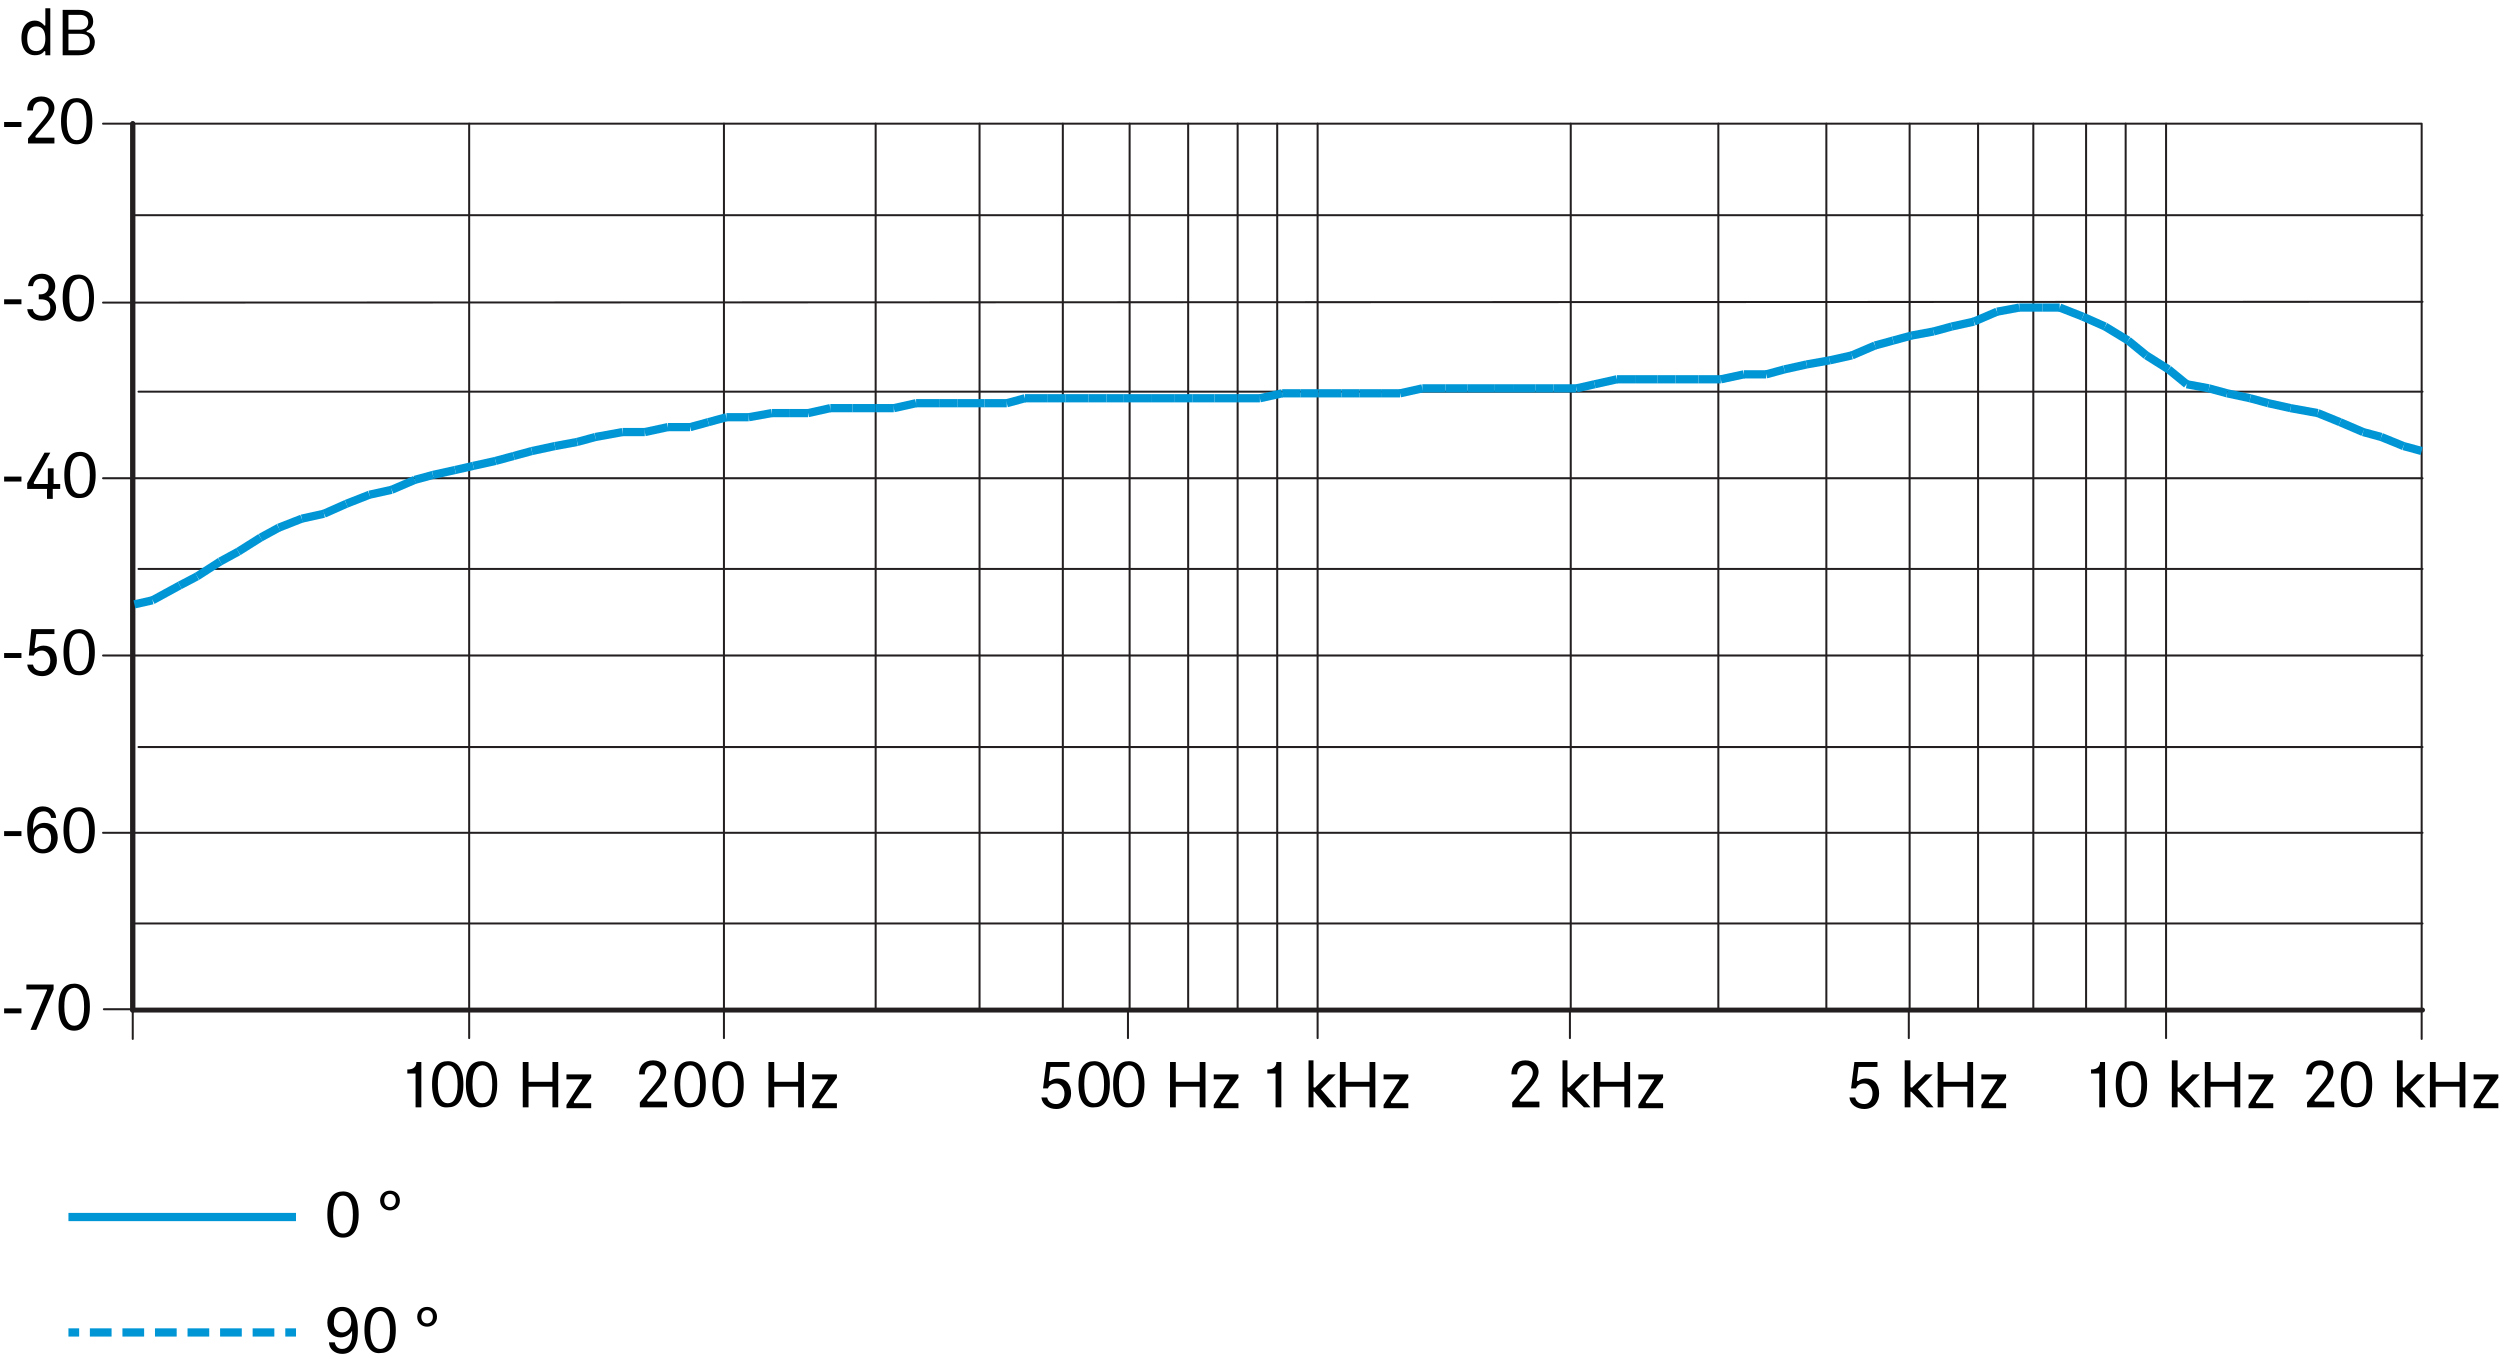 <?xml version="1.0" encoding="utf-8"?>
<!-- Generator: Adobe Illustrator 25.1.0, SVG Export Plug-In . SVG Version: 6.00 Build 0)  -->
<svg version="1.1" xmlns="http://www.w3.org/2000/svg" xmlns:xlink="http://www.w3.org/1999/xlink" x="0px" y="0px" width="303.2px"
	 height="165.9px" viewBox="0 0 303.2 165.9" style="enable-background:new 0 0 303.2 165.9;" xml:space="preserve">
<style type="text/css">
	.st0{fill:none;stroke:#0096D6;stroke-miterlimit:3.864;}
	.st1{fill:none;stroke:#0096D6;stroke-miterlimit:3.864;stroke-dasharray:2.632,1.316;}
	.st2{fill:none;stroke:#231F20;stroke-width:0.245;stroke-linecap:round;stroke-linejoin:round;stroke-miterlimit:10;}
	.st3{fill:none;stroke:#231F20;stroke-width:0.602;stroke-linecap:round;stroke-linejoin:round;stroke-miterlimit:10;}
</style>
<g id="Text">
	<g>
		<path d="M80.9,133.7v0.6h-3.3v-0.6l1.8-2.2c0.4-0.5,0.7-0.9,0.7-1.4c0-0.5-0.4-0.9-0.9-0.9c-0.6,0-1,0.4-1,1.1h-0.7
			c0-1,0.6-1.7,1.7-1.7c1.1,0,1.6,0.7,1.6,1.4c0,0.7-0.5,1.3-0.9,1.8l-1.4,1.6c0,0,0,0.1,0,0.1c0,0,0,0.1,0.1,0.1H80.9z"/>
		<path d="M81.8,131.5c0-2.1,0.8-2.8,1.9-2.8c1.1,0,1.9,0.8,1.9,2.8c0,2.1-0.8,2.8-1.9,2.8C82.6,134.4,81.8,133.6,81.8,131.5z
			 M82.5,131.5c0,1.6,0.5,2.3,1.2,2.3c0.7,0,1.2-0.6,1.2-2.3c0-1.6-0.5-2.3-1.2-2.3C82.9,129.3,82.5,129.9,82.5,131.5z"/>
		<path d="M86.4,131.5c0-2.1,0.8-2.8,1.9-2.8c1.1,0,1.9,0.8,1.9,2.8c0,2.1-0.8,2.8-1.9,2.8C87.2,134.4,86.4,133.6,86.4,131.5z
			 M87.1,131.5c0,1.6,0.5,2.3,1.2,2.3c0.7,0,1.2-0.6,1.2-2.3c0-1.6-0.5-2.3-1.2-2.3C87.6,129.3,87.1,129.9,87.1,131.5z"/>
		<path d="M93.2,128.8h0.7v2.4h2.9v-2.4h0.7v5.5h-0.7v-2.5h-2.9v2.5h-0.7V128.8z"/>
		<path d="M100.4,131C100.4,131,100.4,131,100.4,131c0-0.1,0-0.1,0-0.1h-1.9v-0.6h3v0.4l-2.1,2.9c0,0,0,0,0,0.1c0,0,0,0.1,0.1,0.1h2
			v0.6h-3v-0.4L100.4,131z"/>
	</g>
	<g>
		<path d="M126.9,128.8h2.8v0.6h-2.3l-0.2,1.6c0,0.1,0,0.1,0.1,0.1c0,0,0,0,0.1,0c0.2-0.2,0.6-0.3,0.9-0.3c1,0,1.6,0.7,1.6,1.8
			c0,1-0.6,1.9-1.8,1.9c-0.9,0-1.7-0.5-1.8-1.4h0.7c0.1,0.5,0.5,0.8,1.1,0.8c0.6,0,1-0.5,1-1.3c0-0.6-0.4-1.2-1-1.2
			c-0.6,0-0.9,0.3-1,0.6h-0.6L126.9,128.8z"/>
		<path d="M130.8,131.5c0-2.1,0.8-2.8,1.9-2.8c1.1,0,1.9,0.8,1.9,2.8c0,2.1-0.8,2.8-1.9,2.8C131.6,134.4,130.8,133.6,130.8,131.5z
			 M131.5,131.5c0,1.6,0.5,2.3,1.2,2.3c0.7,0,1.2-0.6,1.2-2.3c0-1.6-0.5-2.3-1.2-2.3C131.9,129.3,131.5,129.9,131.5,131.5z"/>
		<path d="M135,131.5c0-2.1,0.8-2.8,1.9-2.8c1.1,0,1.9,0.8,1.9,2.8c0,2.1-0.8,2.8-1.9,2.8C135.8,134.4,135,133.6,135,131.5z
			 M135.7,131.5c0,1.6,0.5,2.3,1.2,2.3c0.7,0,1.2-0.6,1.2-2.3c0-1.6-0.5-2.3-1.2-2.3C136.2,129.3,135.7,129.9,135.7,131.5z"/>
		<path d="M141.9,128.8h0.7v2.4h2.9v-2.4h0.7v5.5h-0.7v-2.5h-2.9v2.5h-0.7V128.8z"/>
		<path d="M149.1,131C149.1,131,149.1,131,149.1,131c0-0.1,0-0.1,0-0.1h-1.9v-0.6h3v0.4l-2.1,2.9c0,0,0,0,0,0.1c0,0,0,0.1,0.1,0.1h2
			v0.6h-3v-0.4L149.1,131z"/>
	</g>
	<g>
		<path d="M154.7,134.3v-4.1h-1v-0.5l0.1,0c0.6,0,1-0.3,1-0.9h0.6v5.5H154.7z"/>
		<path d="M159.4,132.4C159.4,132.4,159.3,132.4,159.4,132.4c-0.1,0-0.1,0-0.1,0v1.9h-0.6v-5.7h0.6v3.2c0,0,0,0.1,0.1,0.1
			c0,0,0,0,0.1,0l1.6-1.6h0.9l-1.8,1.8l1.9,2.2H161L159.4,132.4z"/>
		<path d="M162.5,128.8h0.7v2.4h2.9v-2.4h0.7v5.5h-0.7v-2.5h-2.9v2.5h-0.7V128.8z"/>
		<path d="M169.7,131C169.8,131,169.8,131,169.7,131c0-0.1,0-0.1,0-0.1h-1.9v-0.6h3v0.4l-2.1,2.9c0,0,0,0,0,0.1c0,0,0,0.1,0.1,0.1h2
			v0.6h-3v-0.4L169.7,131z"/>
	</g>
	<g>
		<path d="M186.7,133.7v0.6h-3.3v-0.6l1.8-2.2c0.4-0.5,0.7-0.9,0.7-1.4c0-0.5-0.4-0.9-0.9-0.9c-0.6,0-1,0.4-1,1.1h-0.7
			c0-1,0.6-1.7,1.7-1.7c1.1,0,1.6,0.7,1.6,1.4c0,0.7-0.5,1.3-0.9,1.8l-1.4,1.6c0,0,0,0.1,0,0.1c0,0,0,0.1,0.1,0.1H186.7z"/>
		<path d="M190.2,132.4C190.2,132.4,190.2,132.4,190.2,132.4c-0.1,0-0.1,0-0.1,0v1.9h-0.6v-5.7h0.6v3.2c0,0,0,0.1,0.1,0.1
			c0,0,0,0,0.1,0l1.6-1.6h0.9l-1.8,1.8l1.9,2.2h-0.8L190.2,132.4z"/>
		<path d="M193.4,128.8h0.7v2.4h2.9v-2.4h0.7v5.5H197v-2.5H194v2.5h-0.7V128.8z"/>
		<path d="M200.6,131C200.6,131,200.6,131,200.6,131c0-0.1,0-0.1,0-0.1h-1.9v-0.6h3v0.4l-2.1,2.9c0,0,0,0,0,0.1c0,0,0,0.1,0.1,0.1h2
			v0.6h-3v-0.4L200.6,131z"/>
	</g>
	<g>
		<path d="M224.9,128.8h2.8v0.6h-2.3l-0.2,1.6c0,0.1,0,0.1,0.1,0.1c0,0,0,0,0.1,0c0.2-0.2,0.6-0.3,0.9-0.3c1,0,1.6,0.7,1.6,1.8
			c0,1-0.6,1.9-1.8,1.9c-0.9,0-1.7-0.5-1.8-1.4h0.7c0.1,0.5,0.5,0.8,1.1,0.8c0.6,0,1-0.5,1-1.3c0-0.6-0.4-1.2-1-1.2
			c-0.6,0-0.9,0.3-1,0.6h-0.6L224.9,128.8z"/>
		<path d="M231.8,132.4C231.8,132.4,231.8,132.4,231.8,132.4c-0.1,0-0.1,0-0.1,0v1.9H231v-5.7h0.7v3.2c0,0,0,0.1,0.1,0.1
			c0,0,0,0,0.1,0l1.6-1.6h0.9l-1.8,1.8l1.9,2.2h-0.8L231.8,132.4z"/>
		<path d="M235,128.8h0.7v2.4h2.9v-2.4h0.7v5.5h-0.7v-2.5h-2.9v2.5H235V128.8z"/>
		<path d="M242.2,131C242.3,131,242.3,131,242.2,131c0-0.1,0-0.1,0-0.1h-1.9v-0.6h3v0.4l-2.1,2.9c0,0,0,0,0,0.1c0,0,0,0.1,0.1,0.1h2
			v0.6h-3v-0.4L242.2,131z"/>
	</g>
	<g>
		<path d="M254.6,134.3v-4.1h-1v-0.5l0.1,0c0.6,0,1-0.3,1-0.9h0.6v5.5H254.6z"/>
		<path d="M256.6,131.5c0-2.1,0.8-2.8,1.9-2.8s1.9,0.8,1.9,2.8c0,2.1-0.8,2.8-1.9,2.8S256.6,133.6,256.6,131.5z M257.3,131.5
			c0,1.6,0.5,2.3,1.2,2.3c0.7,0,1.2-0.6,1.2-2.3c0-1.6-0.5-2.3-1.2-2.3C257.8,129.3,257.3,129.9,257.3,131.5z"/>
		<path d="M264.2,132.4C264.2,132.4,264.1,132.4,264.2,132.4c-0.1,0-0.1,0-0.1,0v1.9h-0.7v-5.7h0.7v3.2c0,0,0,0.1,0.1,0.1
			c0,0,0,0,0.1,0l1.6-1.6h0.9l-1.8,1.8l1.9,2.2h-0.8L264.2,132.4z"/>
		<path d="M267.4,128.8h0.7v2.4h2.9v-2.4h0.7v5.5H271v-2.5h-2.9v2.5h-0.7V128.8z"/>
		<path d="M274.6,131C274.7,131,274.7,131,274.6,131c0-0.1,0-0.1,0-0.1h-1.9v-0.6h3v0.4l-2.1,2.9c0,0,0,0,0,0.1c0,0,0,0.1,0.1,0.1h2
			v0.6h-3v-0.4L274.6,131z"/>
	</g>
	<g>
		<path d="M283.1,133.7v0.6h-3.3v-0.6l1.8-2.2c0.4-0.5,0.7-0.9,0.7-1.4c0-0.5-0.4-0.9-0.9-0.9c-0.6,0-1,0.4-1,1.1h-0.7
			c0-1,0.6-1.7,1.7-1.7s1.6,0.7,1.6,1.4c0,0.7-0.5,1.3-0.9,1.8l-1.4,1.6c0,0,0,0.1,0,0.1c0,0,0,0.1,0.1,0.1H283.1z"/>
		<path d="M283.9,131.5c0-2.1,0.8-2.8,1.9-2.8s1.9,0.8,1.9,2.8c0,2.1-0.8,2.8-1.9,2.8S283.9,133.6,283.9,131.5z M284.6,131.5
			c0,1.6,0.5,2.3,1.2,2.3c0.7,0,1.2-0.6,1.2-2.3c0-1.6-0.5-2.3-1.2-2.3C285.1,129.3,284.6,129.9,284.6,131.5z"/>
		<path d="M291.5,132.4C291.5,132.4,291.4,132.4,291.5,132.4c-0.1,0-0.1,0-0.1,0v1.9h-0.7v-5.7h0.7v3.2c0,0,0,0.1,0.1,0.1
			c0,0,0,0,0.1,0l1.6-1.6h0.9l-1.8,1.8l1.9,2.2h-0.8L291.5,132.4z"/>
		<path d="M294.7,128.8h0.7v2.4h2.9v-2.4h0.7v5.5h-0.7v-2.5h-2.9v2.5h-0.7V128.8z"/>
		<path d="M301.9,131C301.9,131,302,131,301.9,131c0-0.1,0-0.1,0-0.1h-1.9v-0.6h3v0.4l-2.1,2.9c0,0,0,0,0,0.1c0,0,0,0.1,0.1,0.1h2
			v0.6h-3v-0.4L301.9,131z"/>
	</g>
	<g>
		<path d="M0.5,100.8h2.1v0.6H0.5V100.8z"/>
		<path d="M4,100.6C4.1,100.6,4.1,100.5,4,100.6c0.3-0.5,0.8-0.8,1.4-0.8c0.9,0,1.6,0.6,1.6,1.8c0,1.1-0.7,1.9-1.8,1.9
			c-1.1,0-1.9-0.8-1.9-2.9c0-2,0.8-2.8,1.9-2.8c0.9,0,1.6,0.6,1.6,1.4H6.2c-0.1-0.5-0.4-0.8-0.9-0.8C4.5,98.4,4,99,4,100.6
			C4,100.5,4,100.6,4,100.6z M5.2,100.4c-0.6,0-1.1,0.5-1.1,1.3c0,0.8,0.5,1.3,1.1,1.3c0.6,0,1-0.5,1-1.3S5.8,100.4,5.2,100.4z"/>
		<path d="M7.7,100.7c0-2.1,0.8-2.8,1.9-2.8c1.1,0,1.9,0.8,1.9,2.8s-0.8,2.8-1.9,2.8C8.6,103.5,7.7,102.7,7.7,100.7z M8.4,100.7
			c0,1.6,0.5,2.3,1.2,2.3c0.7,0,1.2-0.6,1.2-2.3s-0.5-2.3-1.2-2.3C8.9,98.4,8.4,99,8.4,100.7z"/>
	</g>
	<g>
		<path d="M0.5,122.3h2.1v0.6H0.5V122.3z"/>
		<path d="M5.7,120.1C5.7,120.1,5.7,120.1,5.7,120.1c0-0.1,0-0.1-0.1-0.1H3.2v-0.6h3.3v0.6l-2.1,4.9H3.7L5.7,120.1z"/>
		<path d="M7.1,122.1c0-2.1,0.8-2.8,1.9-2.8c1.1,0,1.9,0.8,1.9,2.8S10.1,125,9,125C7.9,125,7.1,124.2,7.1,122.1z M7.8,122.1
			c0,1.6,0.5,2.3,1.2,2.3c0.7,0,1.2-0.6,1.2-2.3s-0.5-2.3-1.2-2.3C8.2,119.9,7.8,120.5,7.8,122.1z"/>
	</g>
	<g>
		<path d="M4.2,6.7c-0.8,0-1.6-0.6-1.6-2.1s0.8-2.1,1.6-2.1c0.5,0,0.8,0.2,1.1,0.5c0,0,0,0.1,0.1,0.1s0.1,0,0.1-0.1V1h0.6v5.7H5.5
			V6.3c0,0,0-0.1-0.1-0.1s-0.1,0-0.1,0.1C5,6.6,4.7,6.7,4.2,6.7z M5.5,4.7c0-0.9-0.3-1.5-1.1-1.5S3.3,3.8,3.3,4.7
			c0,0.9,0.3,1.5,1.1,1.5S5.5,5.5,5.5,4.7z"/>
		<path d="M7.6,1.2h2c1.1,0,1.7,0.5,1.7,1.4c0,0.6-0.3,0.9-0.7,1.1c0,0-0.1,0-0.1,0.1c0,0,0,0.1,0.1,0.1c0.5,0.1,0.9,0.6,0.9,1.2
			c0,1-0.7,1.6-1.9,1.6h-2V1.2z M8.3,1.8v1.8h1.4c0.7,0,1-0.4,1-0.9c0-0.5-0.3-0.9-1-0.9H8.3z M8.3,4.1v2h1.4c0.7,0,1.2-0.3,1.2-1
			c0-0.7-0.4-1-1.2-1H8.3z"/>
	</g>
	<g>
		<path d="M0.5,14.8h2.1v0.6H0.5V14.8z"/>
		<path d="M6.6,16.8v0.6H3.4v-0.6l1.8-2.2c0.4-0.5,0.7-0.9,0.7-1.4c0-0.5-0.4-0.9-0.9-0.9c-0.6,0-1,0.4-1,1.1H3.3
			c0-1,0.6-1.7,1.7-1.7c1.1,0,1.6,0.7,1.6,1.4c0,0.7-0.5,1.3-0.9,1.8l-1.4,1.6c0,0,0,0.1,0,0.1c0,0,0,0.1,0.1,0.1H6.6z"/>
		<path d="M7.4,14.7c0-2.1,0.8-2.8,1.9-2.8c1.1,0,1.9,0.8,1.9,2.8s-0.8,2.8-1.9,2.8C8.2,17.5,7.4,16.7,7.4,14.7z M8.1,14.7
			c0,1.6,0.5,2.3,1.2,2.3c0.7,0,1.2-0.6,1.2-2.3s-0.5-2.3-1.2-2.3C8.6,12.4,8.1,13.1,8.1,14.7z"/>
	</g>
	<g>
		<path d="M0.5,36.3h2.1v0.6H0.5V36.3z"/>
		<path d="M5.9,36C5.9,36,5.9,36.1,5.9,36c0.4,0.2,0.9,0.6,0.9,1.3c0,0.9-0.6,1.6-1.7,1.6c-1,0-1.7-0.5-1.8-1.4H4
			c0,0.4,0.4,0.8,1.1,0.8c0.6,0,1-0.4,1-1c0-0.7-0.4-1-1.2-1H4.7v-0.6h0.2c0.7,0,1-0.5,1-1c0-0.6-0.4-0.9-0.9-0.9
			c-0.6,0-0.9,0.3-1,0.9H3.4c0.1-0.9,0.7-1.5,1.7-1.5c1,0,1.6,0.7,1.6,1.5C6.7,35.4,6.3,35.8,5.9,36C5.9,36,5.9,36,5.9,36z"/>
		<path d="M7.6,36.1c0-2.1,0.8-2.8,1.9-2.8c1.1,0,1.9,0.8,1.9,2.8S10.6,39,9.6,39C8.5,39,7.6,38.2,7.6,36.1z M8.4,36.1
			c0,1.6,0.5,2.3,1.2,2.3c0.7,0,1.2-0.6,1.2-2.3s-0.5-2.3-1.2-2.3C8.8,33.9,8.4,34.5,8.4,36.1z"/>
	</g>
	<g>
		<path d="M0.5,57.8h2.1v0.6H0.5V57.8z"/>
		<path d="M3.3,58.6l2.1-3.7h0.7l-2,3.6c0,0,0,0,0,0.1c0,0,0,0.1,0.1,0.1h1.6v-1.9h0.7v1.9h0.8v0.6H6.4v1.2H5.7v-1.2H3.3V58.6z"/>
		<path d="M7.8,57.6c0-2.1,0.8-2.8,1.9-2.8c1.1,0,1.9,0.8,1.9,2.8s-0.8,2.8-1.9,2.8C8.6,60.5,7.8,59.7,7.8,57.6z M8.5,57.6
			c0,1.6,0.5,2.3,1.2,2.3c0.7,0,1.2-0.6,1.2-2.3s-0.5-2.3-1.2-2.3C8.9,55.4,8.5,56,8.5,57.6z"/>
	</g>
	<g>
		<path d="M0.5,79.2h2.1v0.6H0.5V79.2z"/>
		<path d="M3.8,76.3h2.8v0.6H4.4l-0.2,1.6c0,0.1,0,0.1,0.1,0.1c0,0,0,0,0.1,0c0.2-0.2,0.6-0.3,0.9-0.3c1,0,1.6,0.7,1.6,1.8
			c0,1-0.6,1.9-1.8,1.9c-0.9,0-1.7-0.5-1.8-1.4h0.7c0.1,0.5,0.5,0.8,1.1,0.8c0.6,0,1-0.5,1-1.3c0-0.6-0.4-1.2-1-1.2
			c-0.6,0-0.9,0.3-1,0.6H3.5L3.8,76.3z"/>
		<path d="M7.7,79.1c0-2.1,0.8-2.8,1.9-2.8c1.1,0,1.9,0.8,1.9,2.8s-0.8,2.8-1.9,2.8C8.5,81.9,7.7,81.2,7.7,79.1z M8.4,79.1
			c0,1.6,0.5,2.3,1.2,2.3c0.7,0,1.2-0.6,1.2-2.3s-0.5-2.3-1.2-2.3C8.8,76.8,8.4,77.5,8.4,79.1z"/>
	</g>
	<g>
		<path d="M50.4,134.3v-4.1h-1v-0.5l0.1,0c0.6,0,1-0.3,1-0.9h0.6v5.5H50.4z"/>
		<path d="M52.4,131.5c0-2.1,0.8-2.8,1.9-2.8c1.1,0,1.9,0.8,1.9,2.8c0,2.1-0.8,2.8-1.9,2.8C53.2,134.4,52.4,133.6,52.4,131.5z
			 M53.1,131.5c0,1.6,0.5,2.3,1.2,2.3c0.7,0,1.2-0.6,1.2-2.3c0-1.6-0.5-2.3-1.2-2.3C53.5,129.3,53.1,129.9,53.1,131.5z"/>
		<path d="M56.5,131.5c0-2.1,0.8-2.8,1.9-2.8c1.1,0,1.9,0.8,1.9,2.8c0,2.1-0.8,2.8-1.9,2.8C57.4,134.4,56.5,133.6,56.5,131.5z
			 M57.3,131.5c0,1.6,0.5,2.3,1.2,2.3c0.7,0,1.2-0.6,1.2-2.3c0-1.6-0.5-2.3-1.2-2.3C57.7,129.3,57.3,129.9,57.3,131.5z"/>
		<path d="M63.4,128.8h0.7v2.4H67v-2.4h0.7v5.5H67v-2.5h-2.9v2.5h-0.7V128.8z"/>
		<path d="M70.6,131C70.6,131,70.6,131,70.6,131c0-0.1,0-0.1,0-0.1h-1.9v-0.6h3v0.4l-2.1,2.9c0,0,0,0,0,0.1c0,0,0,0.1,0.1,0.1h2v0.6
			h-3v-0.4L70.6,131z"/>
	</g>
	<g>
		<line class="st0" x1="8.3" y1="147.6" x2="35.9" y2="147.6"/>
		<g>
			<path d="M39.7,147.3c0-2.1,0.8-2.8,1.9-2.8c1.1,0,1.9,0.8,1.9,2.8s-0.8,2.8-1.9,2.8C40.5,150.1,39.7,149.3,39.7,147.3z
				 M40.4,147.3c0,1.6,0.5,2.3,1.2,2.3c0.7,0,1.2-0.6,1.2-2.3c0-1.6-0.5-2.3-1.2-2.3C40.9,145,40.4,145.7,40.4,147.3z"/>
			<path d="M47.3,144.4c0.7,0,1.2,0.5,1.2,1.2s-0.5,1.2-1.2,1.2s-1.2-0.5-1.2-1.2S46.6,144.4,47.3,144.4z M47.3,146.4
				c0.4,0,0.7-0.3,0.7-0.8s-0.3-0.8-0.7-0.8s-0.7,0.3-0.7,0.8S46.9,146.4,47.3,146.4z"/>
		</g>
	</g>
	<g>
		<g>
			<g>
				<line class="st0" x1="8.3" y1="161.6" x2="9.6" y2="161.6"/>
				<line class="st1" x1="10.9" y1="161.6" x2="34" y2="161.6"/>
				<line class="st0" x1="34.6" y1="161.6" x2="35.9" y2="161.6"/>
			</g>
		</g>
		<g>
			<path d="M42.7,161.4C42.7,161.4,42.6,161.5,42.7,161.4c-0.3,0.5-0.8,0.8-1.4,0.8c-0.9,0-1.6-0.6-1.6-1.8c0-1.1,0.7-1.9,1.8-1.9
				c1.1,0,1.9,0.8,1.9,2.9c0,2-0.8,2.8-1.9,2.8c-0.9,0-1.6-0.6-1.6-1.4h0.7c0.1,0.5,0.4,0.8,0.9,0.8C42.2,163.6,42.8,163,42.7,161.4
				C42.8,161.5,42.7,161.4,42.7,161.4z M41.5,161.6c0.6,0,1.1-0.5,1.1-1.3c0-0.8-0.5-1.3-1.1-1.3c-0.6,0-1,0.5-1,1.3
				C40.4,161.1,40.9,161.6,41.5,161.6z"/>
			<path d="M44.2,161.3c0-2.1,0.8-2.8,1.9-2.8c1.1,0,1.9,0.8,1.9,2.8c0,2.1-0.8,2.8-1.9,2.8C45.1,164.2,44.2,163.4,44.2,161.3z
				 M44.9,161.3c0,1.6,0.5,2.3,1.2,2.3c0.7,0,1.2-0.6,1.2-2.3c0-1.6-0.5-2.3-1.2-2.3C45.4,159.1,44.9,159.7,44.9,161.3z"/>
			<path d="M51.8,158.5c0.7,0,1.2,0.5,1.2,1.2s-0.5,1.2-1.2,1.2s-1.2-0.5-1.2-1.2S51.1,158.5,51.8,158.5z M51.8,160.5
				c0.4,0,0.7-0.3,0.7-0.8s-0.3-0.8-0.7-0.8s-0.7,0.3-0.7,0.8S51.4,160.5,51.8,160.5z"/>
		</g>
	</g>
</g>
<g id="Ebene_4">
	<rect x="16.1" y="15" class="st2" width="277.6" height="107.5"/>
	<line class="st3" x1="16.1" y1="122.5" x2="293.8" y2="122.5"/>
	<line class="st3" x1="16.1" y1="15" x2="16.1" y2="122.5"/>
	<line class="st2" x1="12.5" y1="101" x2="293.8" y2="101"/>
	<line class="st2" x1="12.5" y1="79.5" x2="293.8" y2="79.5"/>
	<line class="st2" x1="12.5" y1="58" x2="293.8" y2="58"/>
	<line class="st2" x1="12.5" y1="36.7" x2="293.8" y2="36.6"/>
	<line class="st2" x1="16.1" y1="112" x2="293.8" y2="112"/>
	<line class="st2" x1="16.8" y1="90.6" x2="293.8" y2="90.6"/>
	<line class="st2" x1="16.8" y1="69" x2="293.8" y2="69"/>
	<line class="st2" x1="16.8" y1="47.5" x2="293.8" y2="47.5"/>
	<line class="st2" x1="16.1" y1="26.1" x2="293.8" y2="26.1"/>
	<line class="st3" x1="16.1" y1="15" x2="16.1" y2="122.5"/>
	<line class="st2" x1="56.9" y1="15" x2="56.9" y2="125.9"/>
	<line class="st2" x1="118.8" y1="15" x2="118.8" y2="122.5"/>
	<line class="st2" x1="106.2" y1="15" x2="106.2" y2="122.5"/>
	<line class="st2" x1="87.8" y1="15" x2="87.8" y2="122.5"/>
	<line class="st2" x1="137" y1="15" x2="137" y2="122.5"/>
	<line class="st2" x1="144.1" y1="15" x2="144.1" y2="122.5"/>
	<line class="st2" x1="150.1" y1="15" x2="150.1" y2="122.5"/>
	<line class="st2" x1="154.9" y1="15" x2="154.9" y2="122.5"/>
	<line class="st2" x1="159.8" y1="15" x2="159.8" y2="122.5"/>
	<line class="st2" x1="190.5" y1="15" x2="190.5" y2="122.5"/>
	<line class="st2" x1="208.4" y1="15" x2="208.4" y2="122.5"/>
	<line class="st2" x1="221.5" y1="15" x2="221.5" y2="122.5"/>
	<line class="st2" x1="231.6" y1="15" x2="231.6" y2="122.5"/>
	<line class="st2" x1="239.9" y1="15" x2="239.9" y2="122.5"/>
	<line class="st2" x1="246.6" y1="15" x2="246.6" y2="122.5"/>
	<line class="st2" x1="253" y1="15" x2="253" y2="122.5"/>
	<line class="st2" x1="257.8" y1="15" x2="257.8" y2="122.5"/>
	<line class="st2" x1="262.7" y1="15" x2="262.7" y2="122.5"/>
	<line class="st2" x1="136.8" y1="125.9" x2="136.8" y2="122.5"/>
	<line class="st2" x1="87.8" y1="125.9" x2="87.8" y2="122.5"/>
	<line class="st2" x1="128.9" y1="15" x2="128.9" y2="122.5"/>
	<line class="st2" x1="159.8" y1="125.9" x2="159.8" y2="122.5"/>
	<line class="st2" x1="190.4" y1="125.9" x2="190.4" y2="122.5"/>
	<line class="st2" x1="231.5" y1="125.9" x2="231.5" y2="122.5"/>
	<line class="st2" x1="262.7" y1="125.9" x2="262.7" y2="122.5"/>
	<line class="st2" x1="293.7" y1="126" x2="293.7" y2="122.5"/>
	<line class="st2" x1="16.1" y1="126" x2="16.1" y2="122.5"/>
	<line class="st2" x1="12.6" y1="122.4" x2="16.1" y2="122.4"/>
	<line class="st2" x1="16" y1="15" x2="12.5" y2="15"/>
	<g>
		<line class="st0" x1="16.3" y1="73.3" x2="18.5" y2="72.8"/>
		<line class="st0" x1="18.5" y1="72.8" x2="21.8" y2="71"/>
		<line class="st0" x1="21.8" y1="71" x2="23.9" y2="69.9"/>
		<line class="st0" x1="23.9" y1="69.9" x2="26.7" y2="68.1"/>
		<line class="st0" x1="26.7" y1="68.1" x2="28.9" y2="66.9"/>
		<line class="st0" x1="28.9" y1="66.9" x2="31.6" y2="65.2"/>
		<line class="st0" x1="31.6" y1="65.2" x2="33.8" y2="64"/>
		<line class="st0" x1="33.8" y1="64" x2="36.6" y2="62.9"/>
		<line class="st0" x1="36.6" y1="62.9" x2="39.3" y2="62.3"/>
		<line class="st0" x1="39.3" y1="62.3" x2="42" y2="61.1"/>
		<line class="st0" x1="42" y1="61.1" x2="44.8" y2="60"/>
		<line class="st0" x1="44.8" y1="60" x2="47.5" y2="59.4"/>
		<line class="st0" x1="47.5" y1="59.4" x2="50.3" y2="58.2"/>
		<line class="st0" x1="50.3" y1="58.2" x2="52.5" y2="57.6"/>
		<line class="st0" x1="52.5" y1="57.6" x2="55.2" y2="57"/>
		<line class="st0" x1="55.2" y1="57" x2="57.4" y2="56.5"/>
		<line class="st0" x1="57.4" y1="56.5" x2="60.1" y2="55.9"/>
		<line class="st0" x1="60.1" y1="55.9" x2="62.3" y2="55.3"/>
		<line class="st0" x1="62.3" y1="55.3" x2="64.5" y2="54.7"/>
		<line class="st0" x1="64.5" y1="54.7" x2="67.3" y2="54.1"/>
		<line class="st0" x1="67.3" y1="54.1" x2="70" y2="53.6"/>
		<line class="st0" x1="70" y1="53.6" x2="72.2" y2="53"/>
		<line class="st0" x1="72.2" y1="53" x2="75.5" y2="52.4"/>
		<line class="st0" x1="75.5" y1="52.4" x2="78.2" y2="52.4"/>
		<line class="st0" x1="78.2" y1="52.4" x2="81" y2="51.8"/>
		<line class="st0" x1="81" y1="51.8" x2="83.7" y2="51.8"/>
		<line class="st0" x1="83.7" y1="51.8" x2="85.9" y2="51.2"/>
		<line class="st0" x1="85.9" y1="51.2" x2="88.1" y2="50.6"/>
		<line class="st0" x1="88.1" y1="50.6" x2="90.8" y2="50.6"/>
		<line class="st0" x1="90.8" y1="50.6" x2="93.6" y2="50.1"/>
		<line class="st0" x1="93.6" y1="50.1" x2="95.8" y2="50.1"/>
		<line class="st0" x1="95.8" y1="50.1" x2="98" y2="50.1"/>
		<line class="st0" x1="98" y1="50.1" x2="100.7" y2="49.5"/>
		<line class="st0" x1="100.7" y1="49.5" x2="103.4" y2="49.5"/>
		<line class="st0" x1="103.4" y1="49.5" x2="106.2" y2="49.5"/>
		<line class="st0" x1="106.2" y1="49.5" x2="108.4" y2="49.5"/>
		<line class="st0" x1="108.4" y1="49.5" x2="111.1" y2="48.9"/>
		<line class="st0" x1="111.1" y1="48.9" x2="113.9" y2="48.9"/>
		<line class="st0" x1="113.9" y1="48.9" x2="116.1" y2="48.9"/>
		<line class="st0" x1="116.1" y1="48.9" x2="119.4" y2="48.9"/>
		<line class="st0" x1="119.4" y1="48.9" x2="122.1" y2="48.9"/>
		<line class="st0" x1="122.1" y1="48.9" x2="124.3" y2="48.3"/>
		<line class="st0" x1="124.3" y1="48.3" x2="127" y2="48.3"/>
		<line class="st0" x1="127" y1="48.3" x2="129.2" y2="48.3"/>
		<line class="st0" x1="129.2" y1="48.3" x2="132" y2="48.3"/>
		<line class="st0" x1="132" y1="48.3" x2="134.2" y2="48.3"/>
		<line class="st0" x1="134.2" y1="48.3" x2="136.3" y2="48.3"/>
		<line class="st0" x1="136.3" y1="48.3" x2="139.6" y2="48.3"/>
		<line class="st0" x1="139.6" y1="48.3" x2="142.4" y2="48.3"/>
		<line class="st0" x1="142.4" y1="48.3" x2="144.6" y2="48.3"/>
		<line class="st0" x1="144.6" y1="48.3" x2="147.3" y2="48.3"/>
		<line class="st0" x1="147.3" y1="48.3" x2="150.1" y2="48.3"/>
		<line class="st0" x1="150.1" y1="48.3" x2="152.8" y2="48.3"/>
		<line class="st0" x1="152.8" y1="48.3" x2="155.5" y2="47.7"/>
		<line class="st0" x1="155.5" y1="47.7" x2="157.7" y2="47.7"/>
		<line class="st0" x1="157.7" y1="47.7" x2="159.9" y2="47.7"/>
		<line class="st0" x1="159.9" y1="47.7" x2="162.7" y2="47.7"/>
		<line class="st0" x1="162.7" y1="47.7" x2="164.9" y2="47.7"/>
		<line class="st0" x1="164.9" y1="47.7" x2="167.6" y2="47.7"/>
		<line class="st0" x1="167.6" y1="47.7" x2="169.8" y2="47.7"/>
		<line class="st0" x1="169.8" y1="47.7" x2="172.5" y2="47.1"/>
		<line class="st0" x1="172.5" y1="47.1" x2="175.3" y2="47.1"/>
		<line class="st0" x1="175.3" y1="47.1" x2="178" y2="47.1"/>
		<line class="st0" x1="178" y1="47.1" x2="181.3" y2="47.1"/>
		<line class="st0" x1="181.3" y1="47.1" x2="183.5" y2="47.1"/>
		<line class="st0" x1="183.5" y1="47.1" x2="186.2" y2="47.1"/>
		<line class="st0" x1="186.2" y1="47.1" x2="188.4" y2="47.1"/>
		<line class="st0" x1="188.4" y1="47.1" x2="191.2" y2="47.1"/>
		<line class="st0" x1="191.2" y1="47.1" x2="193.4" y2="46.6"/>
		<line class="st0" x1="193.4" y1="46.6" x2="196.1" y2="46"/>
		<line class="st0" x1="196.1" y1="46" x2="198.3" y2="46"/>
		<line class="st0" x1="198.3" y1="46" x2="201" y2="46"/>
		<line class="st0" x1="201" y1="46" x2="203.2" y2="46"/>
		<line class="st0" x1="203.2" y1="46" x2="206" y2="46"/>
		<line class="st0" x1="206" y1="46" x2="208.7" y2="46"/>
		<line class="st0" x1="208.7" y1="46" x2="211.5" y2="45.4"/>
		<line class="st0" x1="211.5" y1="45.4" x2="214.2" y2="45.4"/>
		<line class="st0" x1="214.2" y1="45.4" x2="216.4" y2="44.8"/>
		<line class="st0" x1="216.4" y1="44.8" x2="219.1" y2="44.2"/>
		<line class="st0" x1="219.1" y1="44.2" x2="221.9" y2="43.7"/>
		<line class="st0" x1="221.9" y1="43.7" x2="224.6" y2="43.1"/>
		<line class="st0" x1="224.6" y1="43.1" x2="227.4" y2="41.9"/>
		<line class="st0" x1="227.4" y1="41.9" x2="229.6" y2="41.3"/>
		<line class="st0" x1="229.6" y1="41.3" x2="231.8" y2="40.7"/>
		<line class="st0" x1="231.8" y1="40.7" x2="234.5" y2="40.2"/>
		<line class="st0" x1="234.5" y1="40.2" x2="236.7" y2="39.6"/>
		<line class="st0" x1="236.7" y1="39.6" x2="239.4" y2="39"/>
		<line class="st0" x1="239.4" y1="39" x2="242.2" y2="37.8"/>
		<line class="st0" x1="242.2" y1="37.8" x2="244.9" y2="37.3"/>
		<line class="st0" x1="244.9" y1="37.3" x2="247.7" y2="37.3"/>
		<line class="st0" x1="247.7" y1="37.3" x2="249.8" y2="37.3"/>
		<line class="st0" x1="249.8" y1="37.3" x2="252.6" y2="38.4"/>
		<line class="st0" x1="252.6" y1="38.4" x2="255.3" y2="39.6"/>
		<line class="st0" x1="255.3" y1="39.6" x2="258.1" y2="41.3"/>
		<line class="st0" x1="258.1" y1="41.3" x2="260.3" y2="43.1"/>
		<line class="st0" x1="260.3" y1="43.1" x2="263" y2="44.8"/>
		<line class="st0" x1="263" y1="44.8" x2="265.2" y2="46.6"/>
		<line class="st0" x1="265.2" y1="46.6" x2="267.9" y2="47.1"/>
		<line class="st0" x1="267.9" y1="47.1" x2="270.1" y2="47.7"/>
		<line class="st0" x1="270.1" y1="47.7" x2="272.9" y2="48.3"/>
		<line class="st0" x1="272.9" y1="48.3" x2="275.1" y2="48.9"/>
		<line class="st0" x1="275.1" y1="48.9" x2="277.8" y2="49.5"/>
		<line class="st0" x1="277.8" y1="49.5" x2="281.1" y2="50.1"/>
		<line class="st0" x1="281.1" y1="50.1" x2="283.8" y2="51.2"/>
		<line class="st0" x1="283.8" y1="51.2" x2="286.6" y2="52.4"/>
		<line class="st0" x1="286.6" y1="52.4" x2="288.8" y2="53"/>
		<line class="st0" x1="288.8" y1="53" x2="291.5" y2="54.1"/>
		<line class="st0" x1="291.5" y1="54.1" x2="293.7" y2="54.7"/>
	</g>
</g>
</svg>
